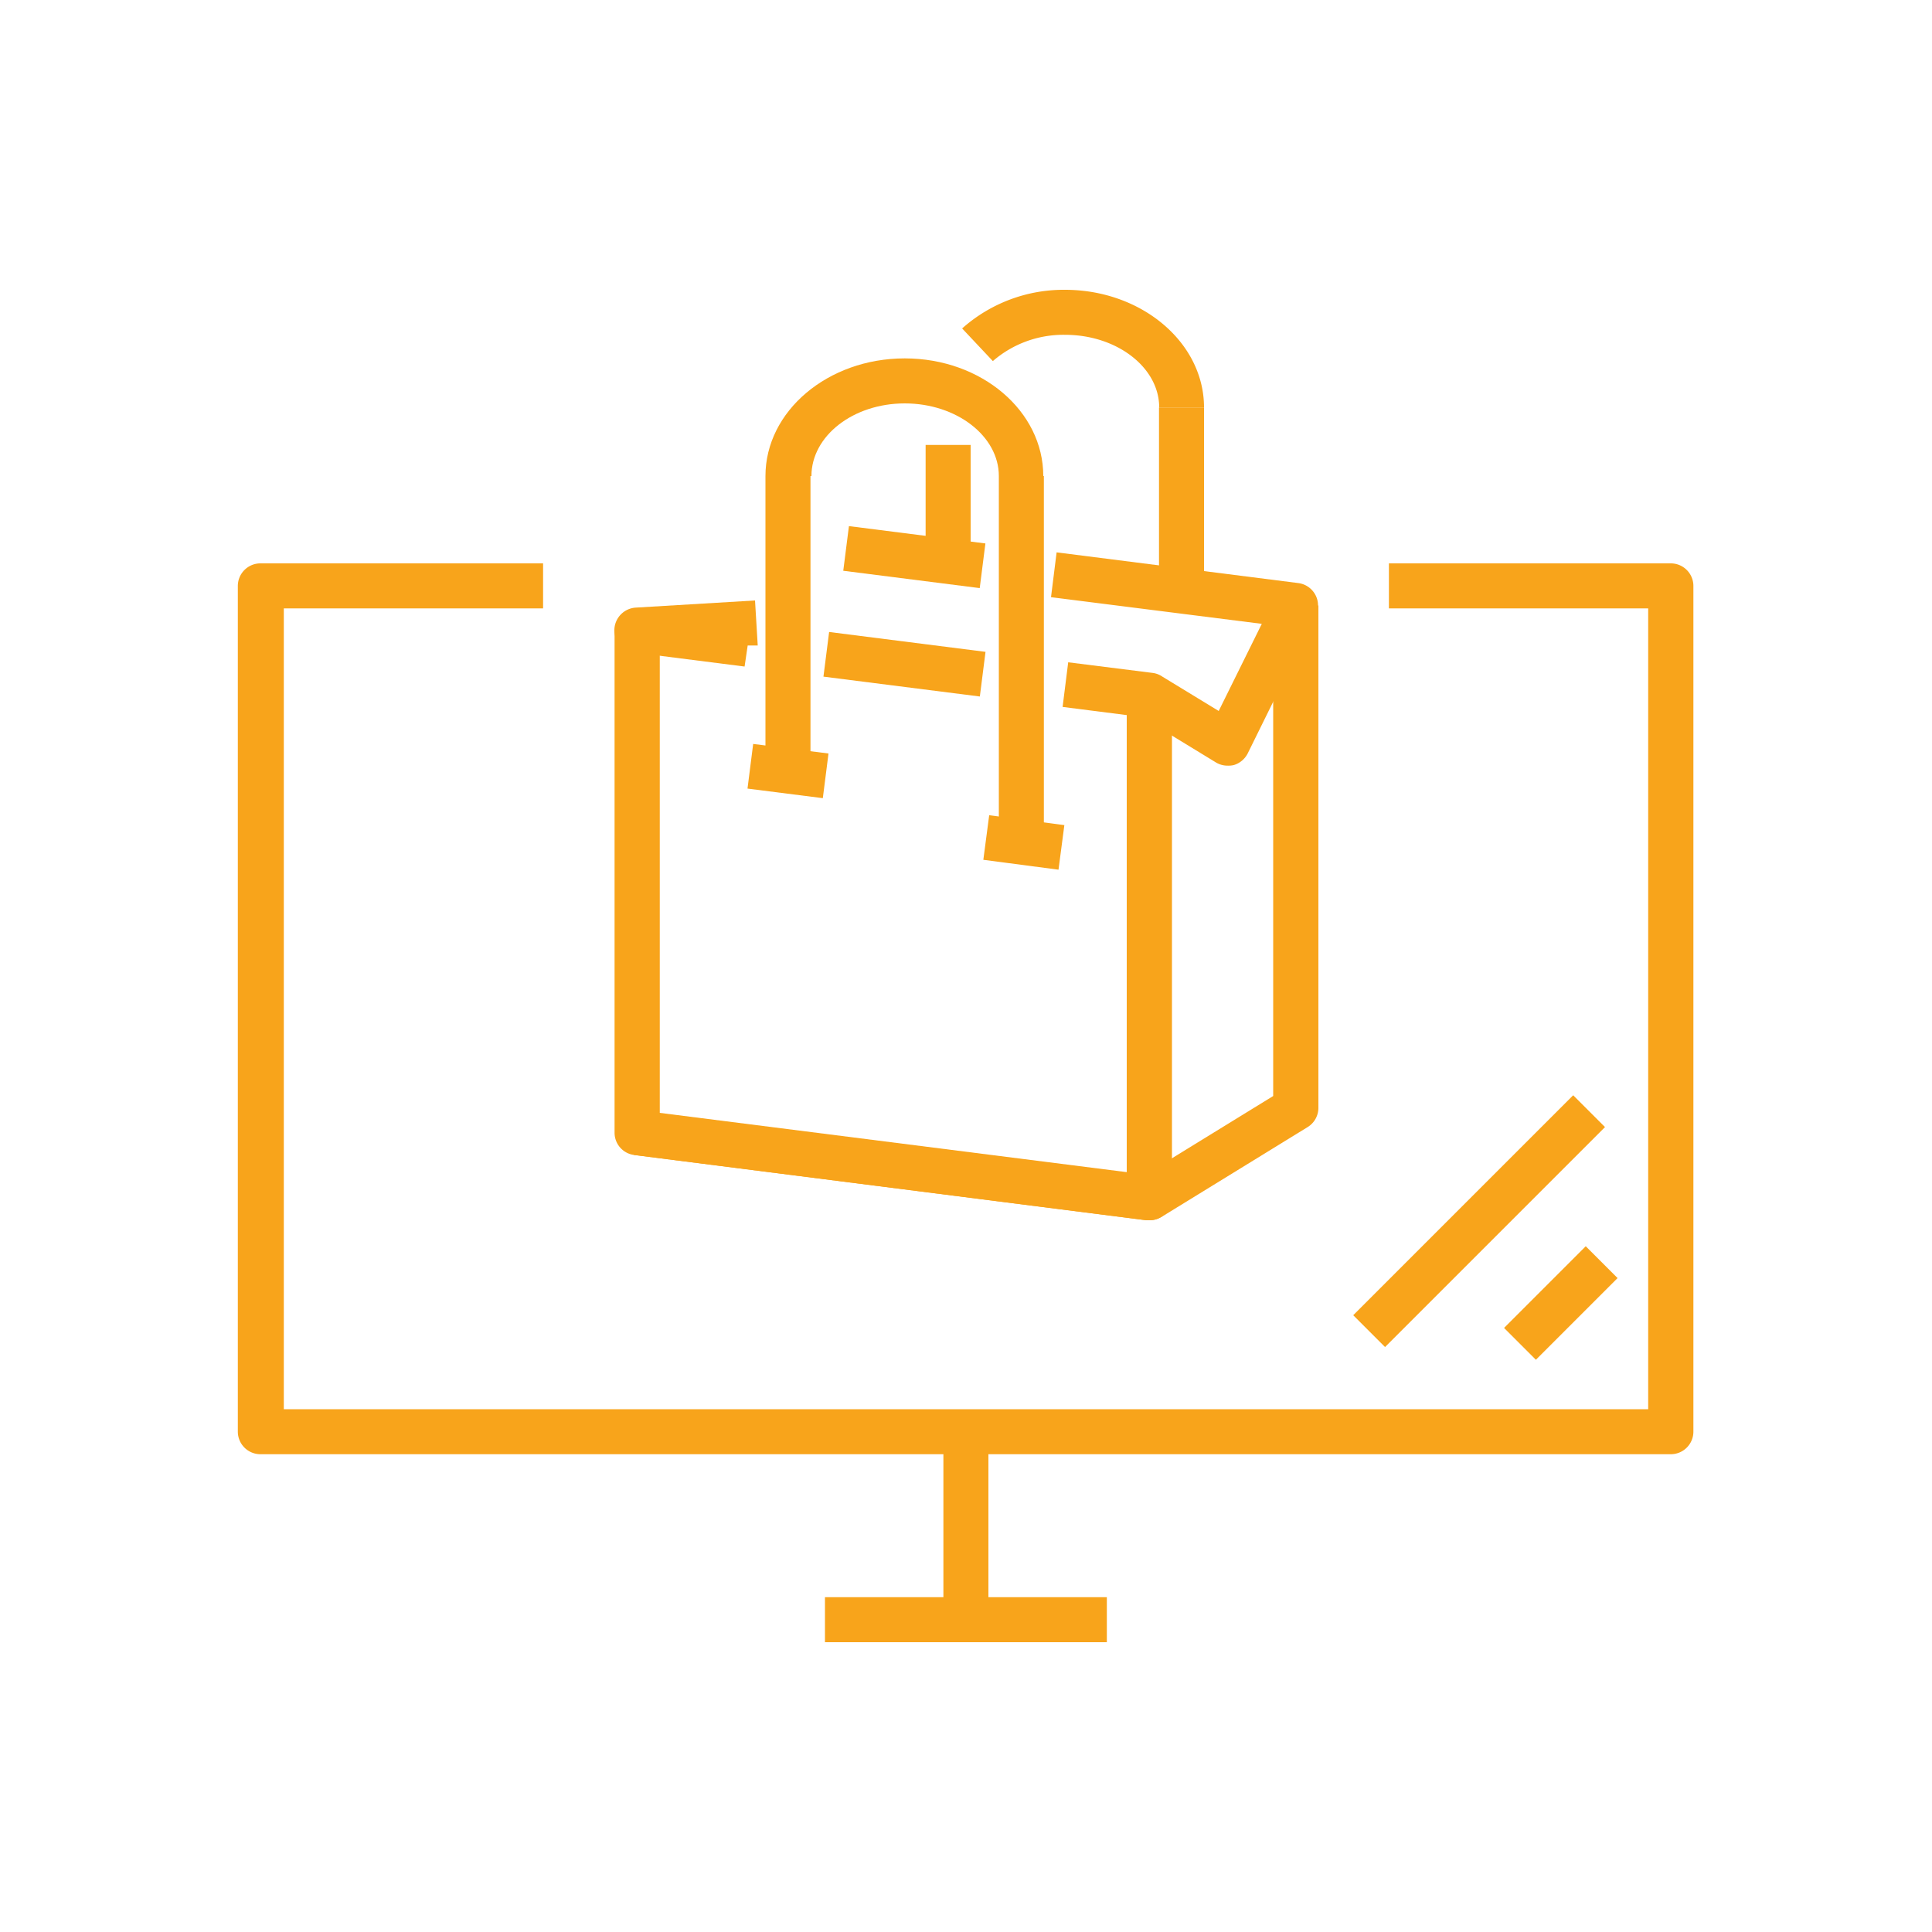 <svg id="Layer_1" data-name="Layer 1" xmlns="http://www.w3.org/2000/svg" viewBox="0 0 100 100"><defs><style>.cls-1{fill:#f8a41b;}</style></defs><path class="cls-1" d="M86.48,75.27h-73a1.17,1.17,0,0,1-1.17-1.17V30.33a1.17,1.17,0,0,1,1.17-1.17H28.11v2.33H14.69V72.94H85.31V31.49H71.89V29.16H86.48a1.17,1.17,0,0,1,1.17,1.17V74.1A1.17,1.17,0,0,1,86.48,75.27Z"/><rect class="cls-1" x="48.83" y="74.1" width="2.33" height="9.73"/><rect class="cls-1" x="42.7" y="82.67" width="14.59" height="2.33"/><rect class="cls-1" x="68.51" y="62.04" width="16.1" height="2.33" transform="translate(-22.27 72.65) rotate(-45)"/><rect class="cls-1" x="77.8" y="66.28" width="5.98" height="2.33" transform="translate(-24.03 76.88) rotate(-45)"/><path class="cls-1" d="M59.49,63.16h-.15L32.81,59.78a1.16,1.16,0,0,1-1-1.15v-26h2.34v25l25.1,3.19,6.65-4.09V31.34h2.34v26a1.17,1.17,0,0,1-.56,1L60.1,63A1.19,1.19,0,0,1,59.49,63.16Z"/><path class="cls-1" d="M59.49,63.16h-.15L32.81,59.78l.3-2.31,25.21,3.2V36h2.34V62a1.17,1.17,0,0,1-.4.87A1.15,1.15,0,0,1,59.49,63.16Z"/><path class="cls-1" d="M38.54,34.5l-5.74-.73a1.16,1.16,0,0,1-1-1.19,1.18,1.18,0,0,1,1.1-1.13l6.18-.37.14,2.33-.52,0Z"/><rect class="cls-1" x="45.65" y="30.3" width="2.33" height="8.16" transform="translate(6.81 76.49) rotate(-82.76)"/><path class="cls-1" d="M63.53,39.63a1.16,1.16,0,0,1-.6-.17l-3.85-2.35L55,36.59l.29-2.31,4.37.55a1.13,1.13,0,0,1,.5.19l2.92,1.78,2.23-4.51L54.4,30.91l.29-2.32L67.2,30.18a1.17,1.17,0,0,1,.9,1.68L64.58,39a1.19,1.19,0,0,1-.72.6A1.26,1.26,0,0,1,63.53,39.63Z"/><rect class="cls-1" x="46.17" y="25.27" width="2.33" height="7.12" transform="translate(12.76 72.16) rotate(-82.76)"/><rect class="cls-1" x="39.62" y="24.64" width="2.33" height="15.27"/><rect class="cls-1" x="51.7" y="24.64" width="2.33" height="18.69"/><path class="cls-1" d="M54,24.64H51.7c0-2.07-2.19-3.76-4.87-3.76S42,22.57,42,24.64H39.62c0-3.36,3.23-6.09,7.21-6.09S54,21.28,54,24.64Z"/><rect class="cls-1" x="47.91" y="23.03" width="2.33" height="6.25"/><rect class="cls-1" x="59.99" y="21.09" width="2.33" height="9.46"/><path class="cls-1" d="M62.32,21.09H60c0-2.07-2.19-3.76-4.87-3.76a5.57,5.57,0,0,0-3.74,1.36L49.8,17a7.91,7.91,0,0,1,5.32-2C59.09,15,62.32,17.73,62.32,21.09Z"/><rect class="cls-1" x="39.62" y="37.94" width="2.33" height="3.93" transform="translate(-3.94 75.34) rotate(-82.76)"/><rect class="cls-1" x="51.7" y="41.36" width="2.33" height="3.93" transform="matrix(0.13, -0.99, 0.99, 0.13, 3.23, 90.31)"/></svg>